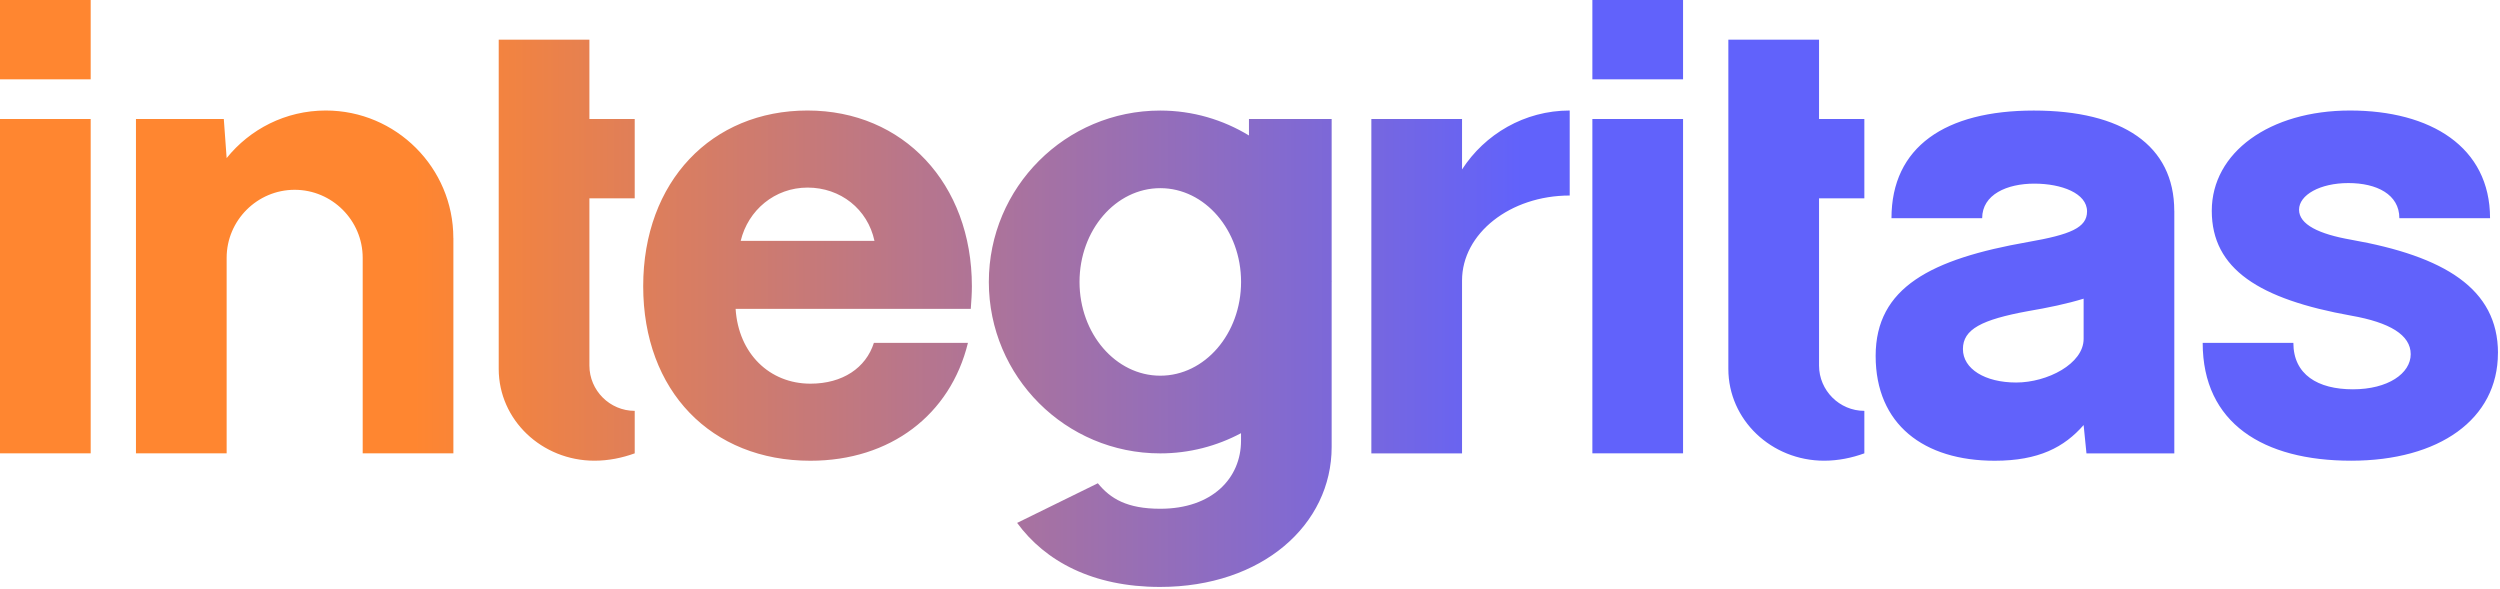 <svg width="1053" height="248" viewBox="0 0 1053 248" fill="none" xmlns="http://www.w3.org/2000/svg">
<path fill-rule="evenodd" clip-rule="evenodd" d="M38.197 33.415V0H0V33.415H38.197ZM38.197 190.944V50.112H0V190.944H38.197ZM190.965 190.946V100.246H190.945C190.945 70.661 166.831 46.547 137.226 46.547C120.285 46.547 105.25 54.41 95.462 66.588L94.267 50.114H57.265V190.946H95.462V108.594C95.462 92.829 108.35 79.942 124.115 79.942C139.88 79.942 152.768 92.829 152.768 108.594V190.946H190.965ZM248.256 83.549V153.965C248.256 164.462 256.847 173.053 267.344 173.053V190.946C262.096 192.851 256.361 194.046 250.404 194.046C228.195 194.046 210.059 176.863 210.059 155.383V16.699H248.256V50.114H267.344V83.529H248.256V83.549ZM341.35 161.604C324.167 161.604 311.036 148.96 309.84 130.094H408.889L408.937 129.423C409.146 126.545 409.355 123.652 409.355 120.55C409.355 77.348 380.479 46.547 340.134 46.547C299.789 46.547 270.914 76.395 270.914 120.55C270.914 164.705 299.566 194.067 341.33 194.067C374.988 194.067 400.297 174.735 407.693 144.421H368.078C364.734 154.917 354.947 161.604 341.35 161.604ZM368.321 101.441H311.988C315.088 88.554 326.314 79.01 340.155 79.01C353.995 79.01 365.464 88.067 368.321 101.441ZM615.811 71.371C625.355 56.579 642.073 46.548 661.161 46.548V82.354C636.095 82.354 615.811 98.342 615.811 118.16V190.967H577.614V50.135H615.811V71.371ZM708.903 33.416V0.001H670.706V33.416H708.903ZM708.903 190.946V50.113H670.706V190.946H708.903ZM766.177 83.548V153.964C766.177 164.461 774.769 173.053 785.265 173.053V190.945C780.017 192.85 774.282 194.046 768.325 194.046C746.116 194.046 727.98 176.862 727.98 155.383V16.698H766.177V50.113H785.265V83.528H766.177V83.548ZM915.82 190.965V88.795L915.8 88.816C915.8 61.135 893.854 46.566 856.61 46.566C819.365 46.566 796.69 61.845 796.69 91.916H834.887C834.887 81.885 845.384 77.346 856.853 77.346C868.322 77.346 879.062 81.399 879.062 89.038C879.062 95.969 871.909 98.826 854.239 101.926C813.408 109.099 790.023 121.035 790.023 149.91C790.023 178.786 810.328 194.065 840.156 194.065C858.758 194.065 869.497 188.33 877.623 179.029L878.819 190.965H915.82ZM877.623 125.797V142.737C877.623 153.234 862.345 161.116 849.214 161.116C836.083 161.116 826.782 155.382 826.782 147.033C826.782 138.684 834.664 134.632 854.239 131.045C862.588 129.626 870.693 127.945 877.623 125.797ZM1052.13 148.698C1052.13 176.621 1027.31 194.048 990.304 194.048C953.303 194.048 927.771 178.283 927.771 144.402H965.967C965.967 157.776 976.241 163.976 991.034 163.976C1005.83 163.976 1015.39 157.289 1015.39 149.184C1015.39 141.078 1006.56 135.81 990.324 132.953C951.661 126.023 931.6 113.378 931.6 88.798C931.6 64.218 955.957 46.549 989.838 46.549C1023.72 46.549 1048.81 61.827 1048.81 91.899H1010.61C1010.61 81.868 1001.06 77.106 989.129 77.106C977.194 77.106 968.359 82.111 968.359 88.332C968.359 94.553 976.707 98.606 990.324 100.977C1029.47 107.907 1052.15 121.504 1052.15 148.718L1052.13 148.698ZM560.896 118.138C560.916 118.341 560.916 118.544 560.916 118.746L560.896 118.766V118.888V188.251C560.896 220.956 531.696 247.218 488.595 247.218C460.267 247.218 440.246 236.417 428.412 220.247L462.415 203.55C467.683 210.034 474.715 214.289 488.697 214.289C510.602 214.289 522.719 201.402 522.719 185.637V182.455C512.567 187.866 500.997 190.966 488.697 190.966C448.818 190.966 416.497 158.645 416.497 118.766C416.497 78.888 448.818 46.567 488.697 46.567C502.395 46.567 515.161 50.437 526.063 57.064V50.133H560.896V118.138ZM454.694 118.746C454.694 140.55 469.932 158.24 488.717 158.24C507.501 158.24 522.739 140.55 522.739 118.746C522.739 96.942 507.501 79.252 488.717 79.252C469.932 79.252 454.694 96.942 454.694 118.746Z" fill="url(#paint0_linear_9092_24197)"/>
<defs>
<linearGradient id="paint0_linear_9092_24197" x1="174.463" y1="123.609" x2="730.734" y2="123.609" gradientUnits="userSpaceOnUse">
<stop stop-color="#FF8630"/>
<stop offset="0.839" stop-color="#6162FB"/>
</linearGradient>
</defs>
</svg>
